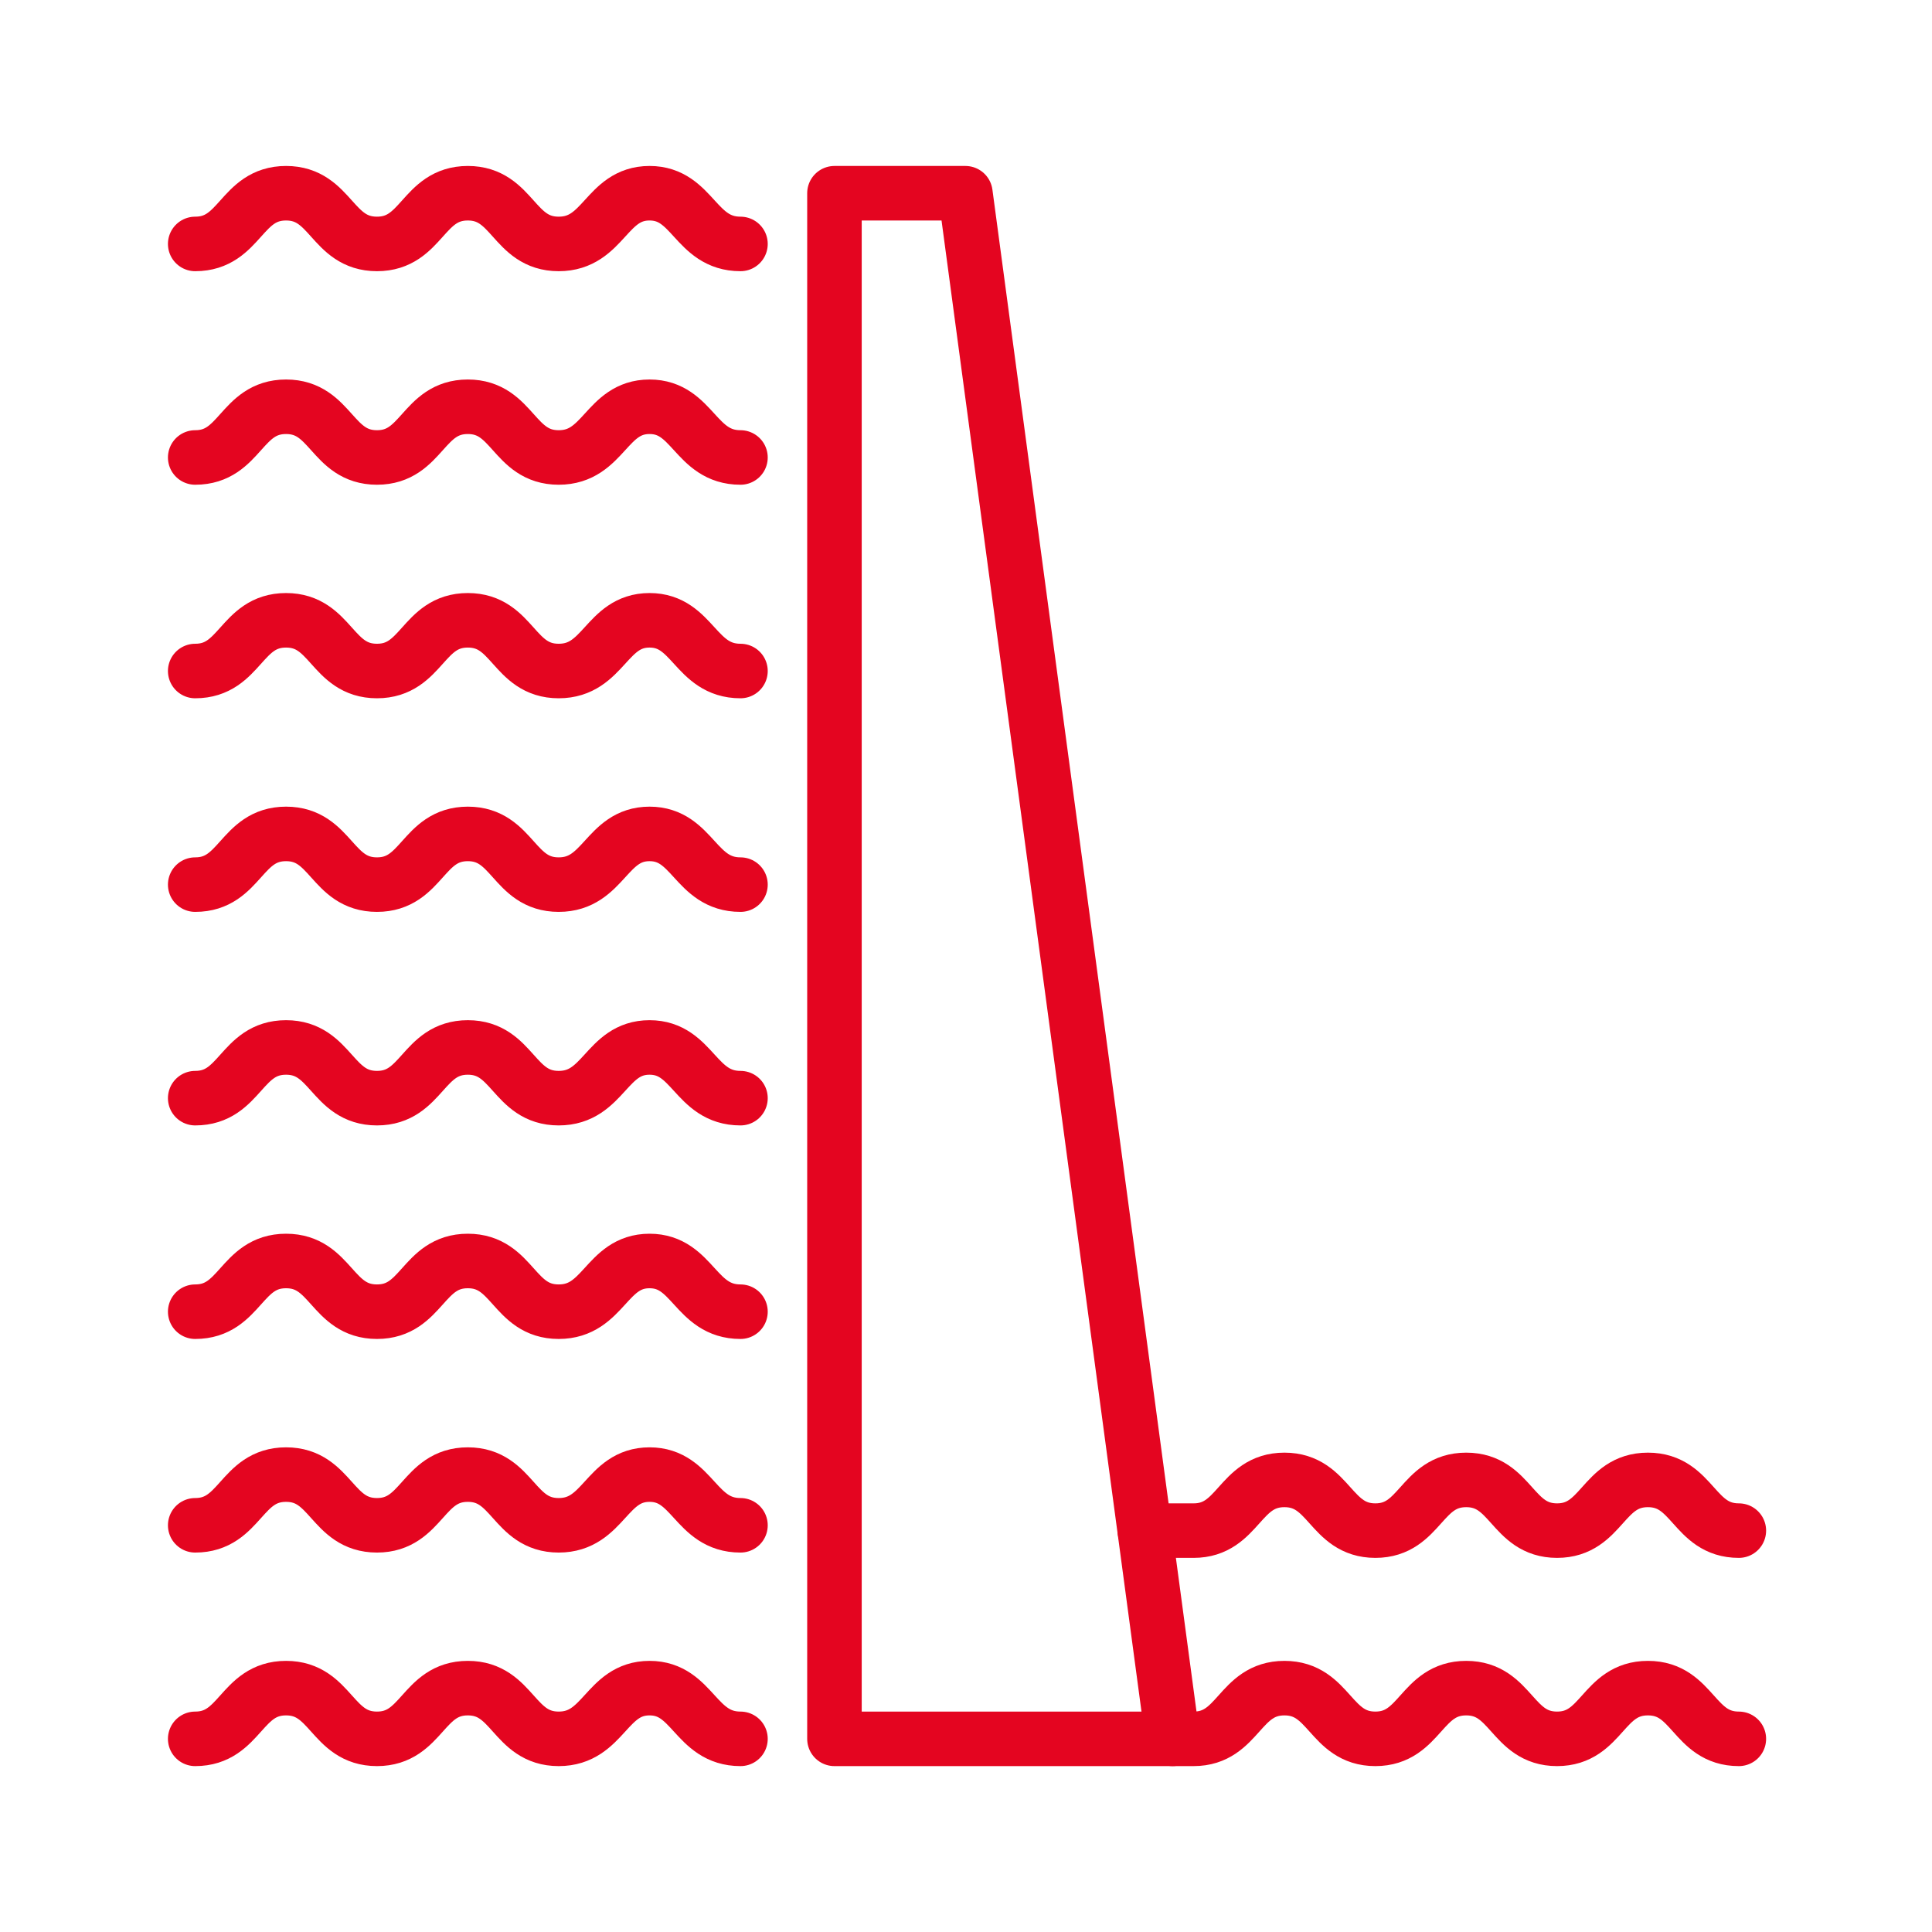 <?xml version="1.0" encoding="UTF-8"?>
<svg id="Calque_3" data-name="Calque 3" xmlns="http://www.w3.org/2000/svg" viewBox="0 0 283.46 283.46">
  <defs>
    <style>
      .cls-1 {
        fill: none;
        stroke: #e40520;
        stroke-linecap: round;
        stroke-linejoin: round;
        stroke-width: 8px;
      }
    </style>
  </defs>
  <polygon class="cls-1" points="122.43 255.12 122.43 28.35 141.64 28.35 172.05 255.12 122.43 255.12"/>
  <path class="cls-1" d="M28.64,35.79c6.67,0,6.67-7.44,13.33-7.44s6.67,7.44,13.34,7.44,6.67-7.44,13.33-7.44,6.66,7.44,13.33,7.44,6.93-7.44,13.33-7.44,6.67,7.44,13.34,7.44"/>
  <path class="cls-1" d="M28.64,67.12c6.67,0,6.67-7.44,13.33-7.44s6.67,7.44,13.34,7.44,6.67-7.44,13.33-7.44,6.66,7.44,13.33,7.44,6.93-7.44,13.33-7.44,6.67,7.44,13.34,7.44"/>
  <path class="cls-1" d="M28.64,98.45c6.67,0,6.67-7.44,13.33-7.44s6.67,7.44,13.34,7.44,6.67-7.44,13.33-7.44,6.66,7.44,13.33,7.44,6.93-7.44,13.33-7.44,6.67,7.44,13.34,7.44"/>
  <path class="cls-1" d="M28.64,129.79c6.67,0,6.67-7.44,13.33-7.44s6.67,7.44,13.34,7.44,6.67-7.44,13.33-7.44,6.66,7.44,13.33,7.44,6.93-7.44,13.33-7.44,6.67,7.44,13.34,7.44"/>
  <path class="cls-1" d="M28.64,161.12c6.67,0,6.67-7.44,13.33-7.44s6.67,7.44,13.34,7.44,6.67-7.44,13.33-7.44,6.66,7.44,13.33,7.44,6.93-7.44,13.33-7.44,6.67,7.44,13.34,7.44"/>
  <path class="cls-1" d="M28.64,192.45c6.67,0,6.67-7.44,13.33-7.44s6.67,7.44,13.34,7.44,6.67-7.44,13.33-7.44,6.66,7.44,13.33,7.44,6.93-7.44,13.33-7.44,6.67,7.44,13.34,7.44"/>
  <path class="cls-1" d="M255.12,224.57c-6.67,0-6.67-7.44-13.34-7.44s-6.67,7.44-13.33,7.44-6.66-7.44-13.33-7.44-6.67,7.44-13.33,7.44-6.67-7.44-13.34-7.44-6.67,7.44-13.33,7.44h-7.16"/>
  <path class="cls-1" d="M255.12,255.12c-6.67,0-6.67-7.44-13.34-7.44s-6.67,7.44-13.33,7.44-6.66-7.44-13.33-7.44-6.67,7.44-13.33,7.44-6.67-7.44-13.34-7.44-6.67,7.44-13.33,7.44h-3.07"/>
  <path class="cls-1" d="M28.64,223.79c6.67,0,6.67-7.44,13.33-7.44s6.67,7.44,13.34,7.44,6.67-7.44,13.33-7.44,6.66,7.44,13.33,7.44,6.93-7.44,13.33-7.44,6.67,7.44,13.34,7.44"/>
  <path class="cls-1" d="M28.64,255.12c6.67,0,6.67-7.44,13.33-7.44s6.67,7.44,13.34,7.44,6.67-7.44,13.33-7.44,6.66,7.44,13.33,7.44,6.93-7.44,13.33-7.44,6.67,7.44,13.34,7.44"/>
</svg>